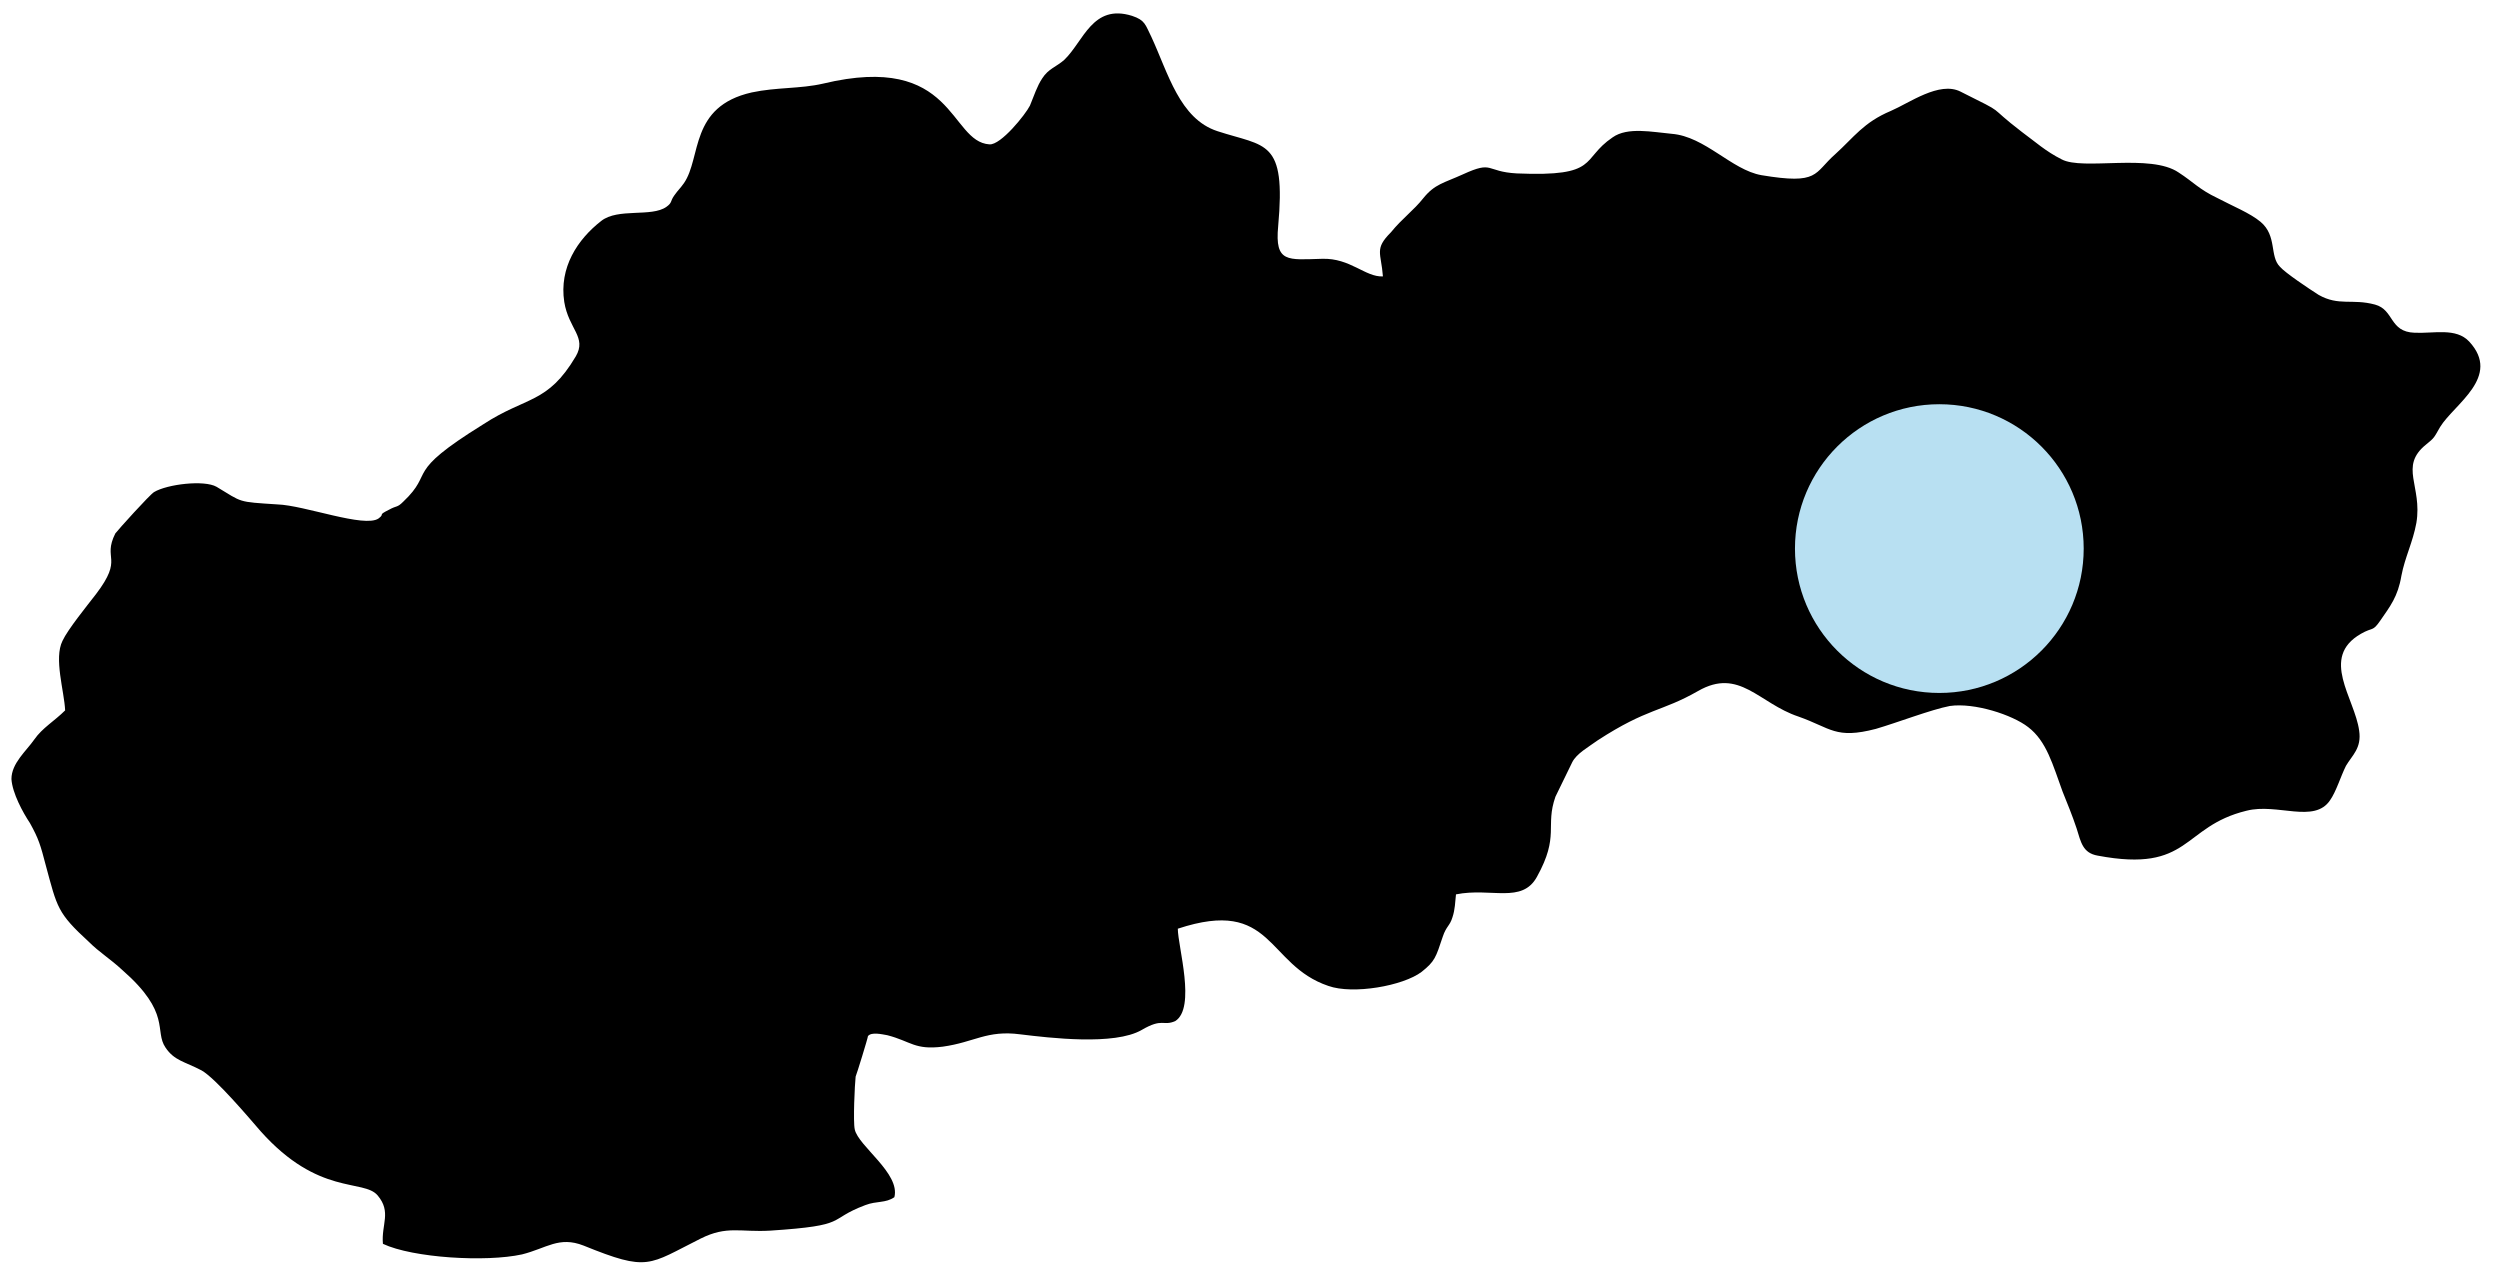 <?xml version="1.0" encoding="UTF-8" standalone="no"?>
<!DOCTYPE svg PUBLIC "-//W3C//DTD SVG 1.1//EN" "http://www.w3.org/Graphics/SVG/1.1/DTD/svg11.dtd">
<svg width="100%" height="100%" viewBox="0 0 284 145" version="1.1" xmlns="http://www.w3.org/2000/svg" xmlns:xlink="http://www.w3.org/1999/xlink" xml:space="preserve" xmlns:serif="http://www.serif.com/" style="fill-rule:evenodd;clip-rule:evenodd;stroke-linejoin:round;stroke-miterlimit:2;">
    <g id="Layer_x0020_1">
        <path d="M157.1,31.4C155.1,31.5 153.4,29.3 150.2,29.4C146.3,29.5 144.8,29.9 145.2,25.7C146.1,15.8 143.8,16.7 138.3,14.9C134,13.5 132.7,8.3 130.8,4.2C130.1,2.8 130.1,2.3 128.6,1.8C124.1,0.4 123.1,4.7 120.9,6.8C120,7.6 119.1,7.8 118.4,8.9C117.8,9.8 117.5,10.8 117,12C116.5,13 113.7,16.5 112.4,16.4C107.8,16.1 108.5,5.9 93.5,9.5C90.9,10.1 88.2,9.9 85.4,10.5C78.3,12.1 79.7,17.9 77.7,20.8C77.2,21.5 77.1,21.5 76.6,22.2C76.1,22.9 76.4,23 75.7,23.5C74,24.7 70.2,23.6 68.3,25.1C65.6,27.2 63.5,30.4 64.1,34.3C64.6,37.4 66.7,38.3 65.4,40.5C62.2,45.9 59.8,45 54.9,48.2C45.7,53.9 49.5,53.5 45.8,57C45.1,57.7 45.1,57.4 44.2,57.9C42.8,58.6 43.8,58.3 43,58.9C41.4,60 34.6,57.4 31.5,57.3C26.9,57 27.6,57.1 24.6,55.3C23.2,54.5 19,55 17.5,55.9C17,56.2 13.4,60.2 13.1,60.6C11.6,63.6 14.1,63.3 10.9,67.5C9.9,68.8 7.7,71.5 7.1,72.8C6.1,74.8 7.3,78.5 7.4,80.7C6.2,81.9 4.8,82.7 3.9,84C3,85.3 1.3,86.7 1.3,88.5C1.4,90.1 2.6,92.3 3.4,93.5C4.4,95.3 4.6,96 5.2,98.3C6.5,103.1 6.5,103.7 10.1,107C11.3,108.2 12.5,108.9 13.9,110.2C19.5,115.1 17.5,117.1 18.8,119C19.8,120.5 21,120.6 22.9,121.6C24.5,122.5 28.3,127 29.6,128.5C36.2,135.9 41.3,133.9 42.9,135.8C44.5,137.7 43.3,139.1 43.5,141.3C46.9,142.9 55.2,143.4 59.3,142.5C62.1,141.8 63.5,140.4 66.3,141.5C73.7,144.5 73.6,143.7 79.6,140.7C82.6,139.2 84.1,140 87.5,139.8C96.6,139.2 93.8,138.6 98.3,136.9C99.6,136.4 100.6,136.7 101.6,136C102.3,133.3 97.5,130.2 97.1,128.3C96.9,127.4 97.1,123.2 97.2,122.3C97.3,122.1 98.6,117.9 98.6,117.7C99,117.2 100.2,117.5 100.8,117.6C103.5,118.3 103.9,119.3 107.1,118.9C110.7,118.4 112.1,117 115.9,117.5C119.2,117.9 126.6,118.8 129.7,117C132.1,115.6 132.1,116.6 133.5,116C135.9,114.5 133.8,107.5 133.8,105.5C144.7,101.9 143.8,109.6 150.9,112C153.7,113 159.4,112 161.5,110.4C163,109.2 163.1,108.8 163.9,106.4C164.3,105.2 164.7,105.2 165,104.2C165.3,103.3 165.3,102.5 165.4,101.6C169.4,100.8 172.9,102.7 174.6,99.6C177.2,94.9 175.5,93.9 176.7,90.5L178.6,86.6C179.1,85.6 180.4,84.9 181.5,84.1C187.2,80.4 188.7,80.9 192.9,78.5C197.6,75.8 199.8,79.9 204.3,81.4C208,82.7 208.5,84 213.1,82.8C215.5,82.1 219.4,80.6 221.5,80.2C224.3,79.8 228.6,81.2 230.4,82.6C232.5,84.2 233.2,86.9 234.3,89.9C234.9,91.4 235.4,92.6 235.9,94.1C236.4,95.7 236.6,96.9 238.3,97.2C248.9,99.2 247.8,93.9 255.2,92.1C258.7,91.2 262.9,93.6 264.7,90.9C265.4,89.9 265.9,88.2 266.5,87C267.2,85.8 268.3,85 268,83C267.5,79.3 263.5,74.7 268.2,72C269.6,71.2 269.5,71.8 270.4,70.5C271.5,68.9 272.4,67.8 272.8,65.4C273.2,63.3 274.1,61.6 274.5,59.4C275.2,55.2 272.5,53 275.6,50.5C276.6,49.7 276.5,49.7 277.2,48.5C278.8,45.9 284.2,42.8 280.5,38.8C279,37.2 276.5,37.9 274.3,37.8C271.4,37.7 272,35.2 269.8,34.6C267.2,33.9 265.7,34.8 263.4,33.5C262.3,32.8 259.6,31 259,30.3C257.8,29.1 258.7,26.8 256.8,25.2C255.6,24.2 253.6,23.4 251.9,22.5C249.8,21.5 249.2,20.7 247.5,19.6C244.3,17.4 236.6,19.4 234.2,18.1C232.4,17.2 231.2,16.1 229.7,15C225.4,11.7 228.3,13.2 222.7,10.4C220.3,9.2 216.9,11.7 214.8,12.6C211.7,13.9 210.6,15.6 208.5,17.5C206,19.7 206.7,21 200.1,19.9C196.7,19.3 193.7,15.5 189.9,15.2C187.7,15 184.9,14.4 183.2,15.6C179.5,18.1 181.8,20.1 172.3,19.7C168.7,19.5 169.7,18.2 166.2,19.8C164,20.8 163,20.9 161.7,22.5C160.6,23.9 159.3,24.8 158,26.4C156.1,28.3 156.9,28.7 157.1,31.4Z" style="fill-rule:nonzero;"/>
    </g>
    <g transform="matrix(1,0,0,1,104.408,40.62)">
        <circle cx="115.9" cy="21.7" r="16.4" style="fill:rgb(184,224,242);"/>
    </g>
</svg>
